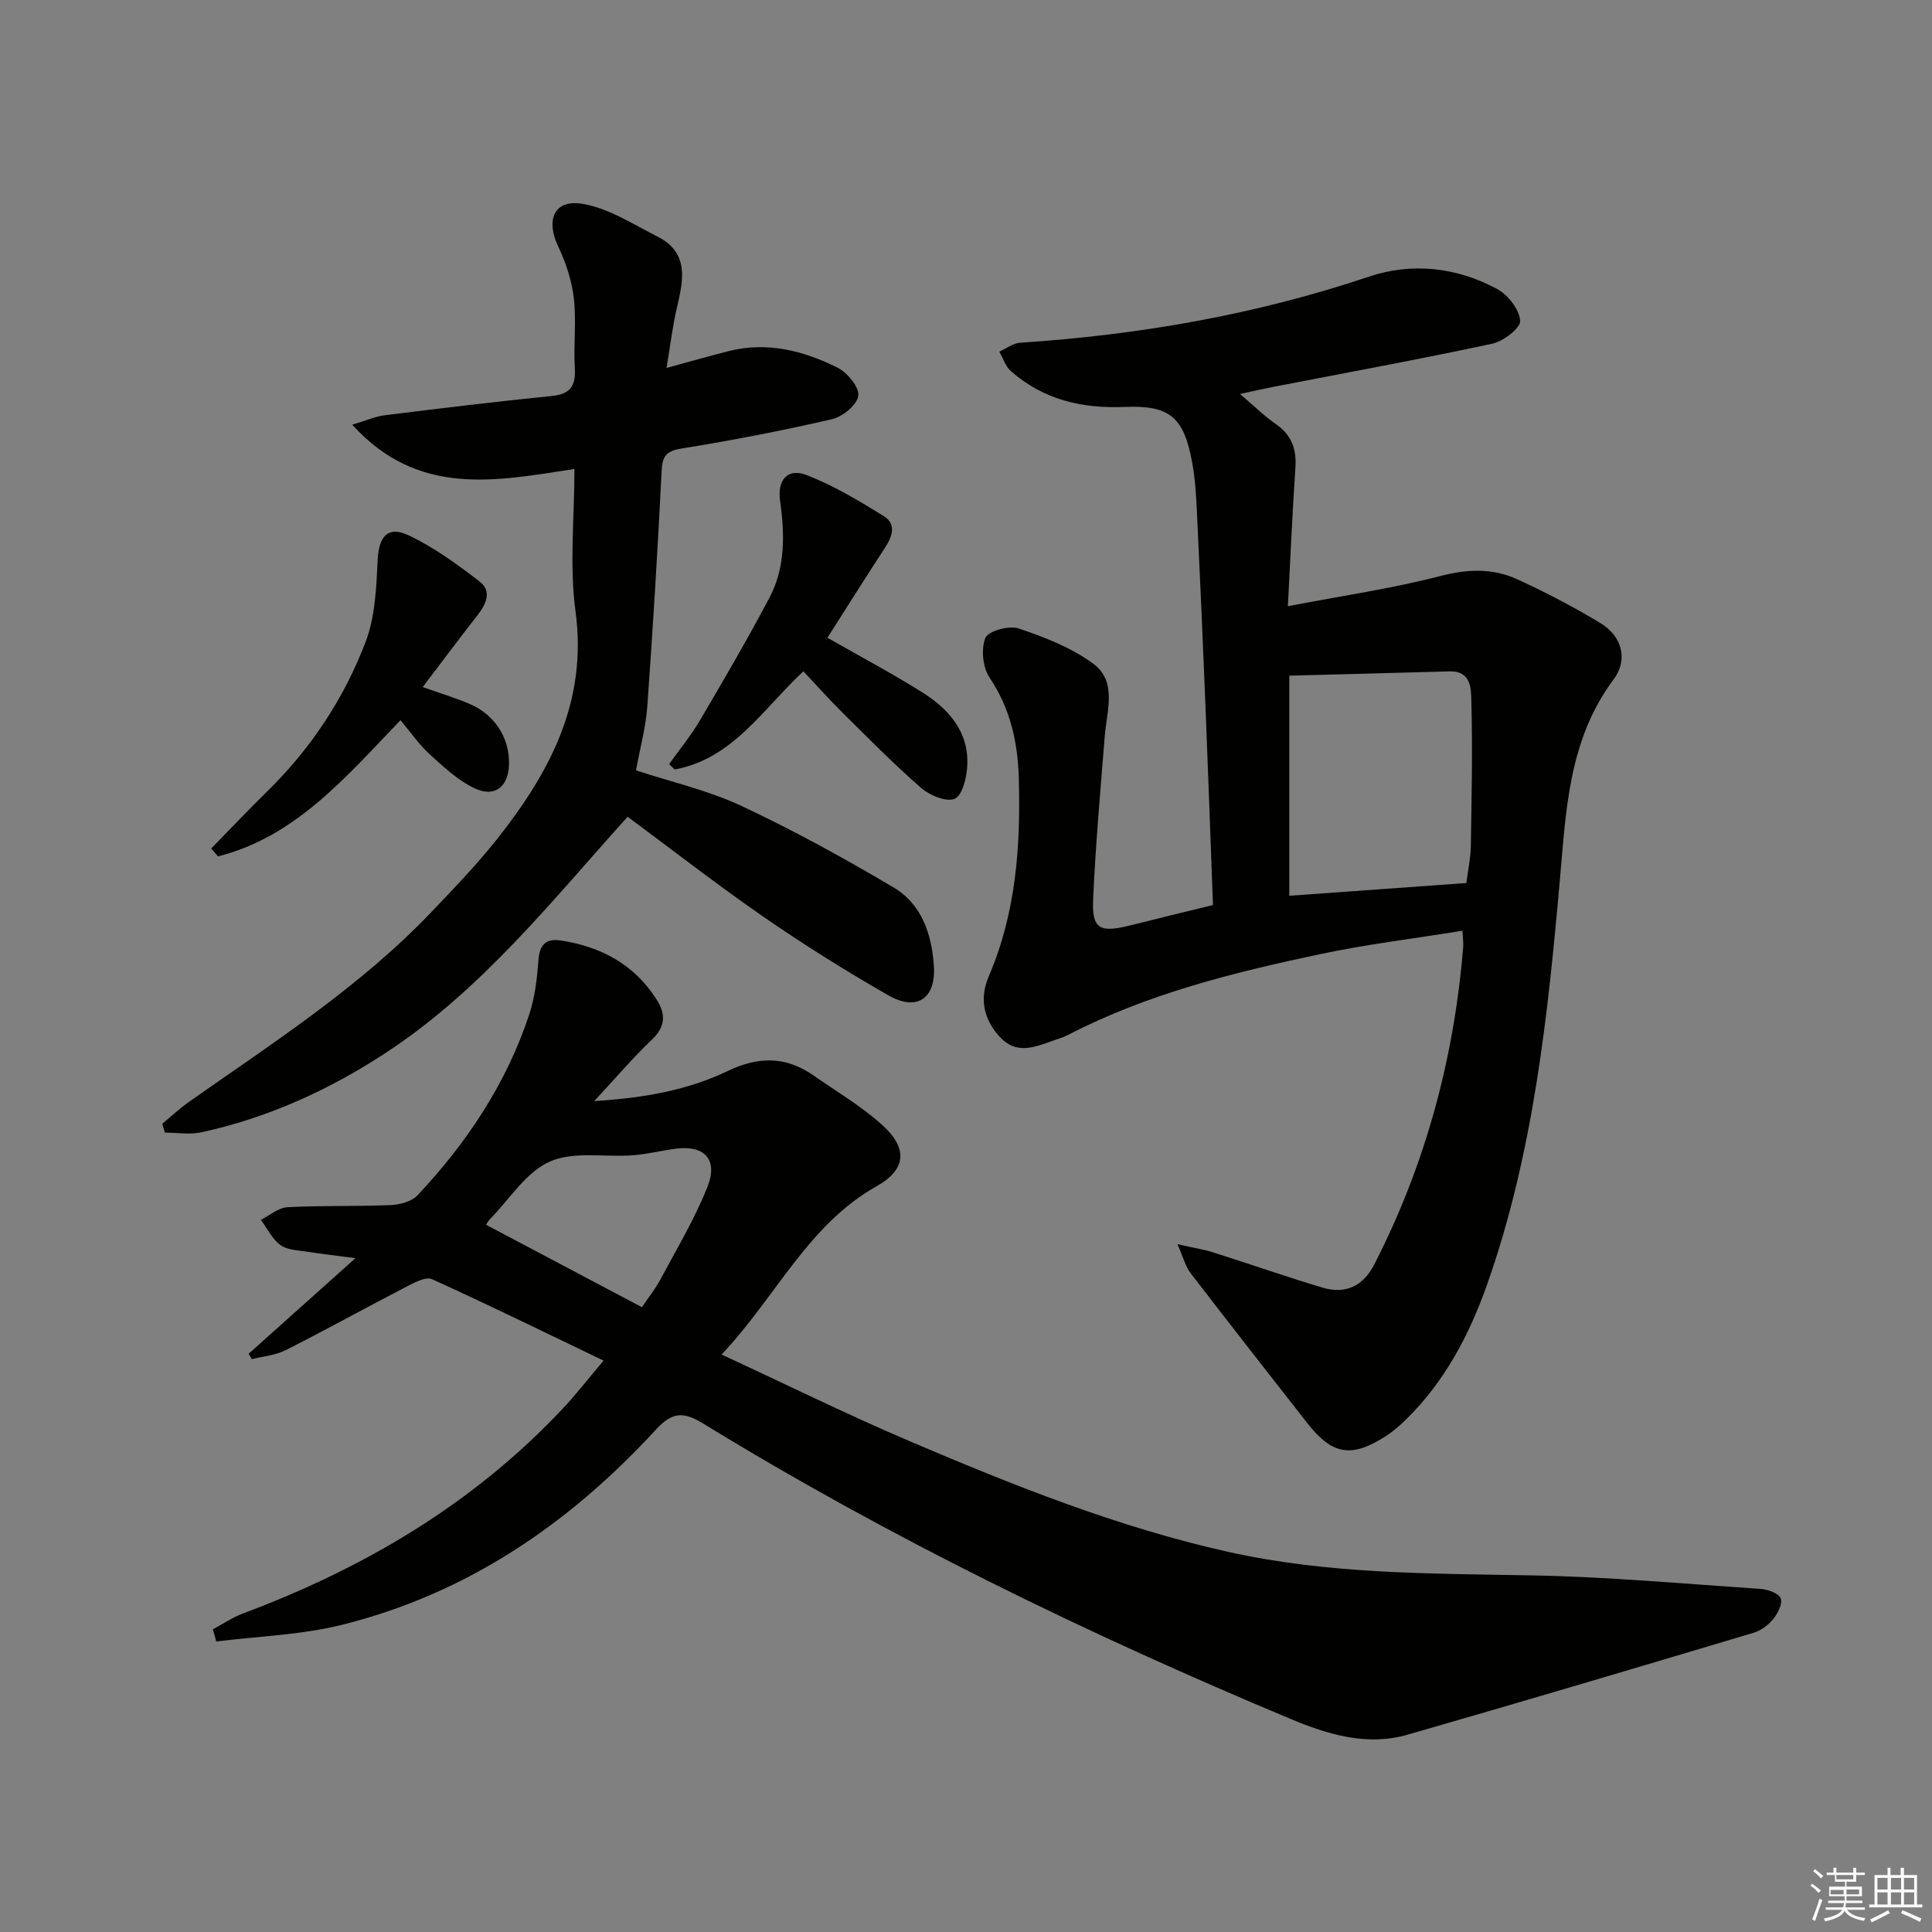 <svg enable-background="new 0 0 400 400" viewBox="0 0 400 400" xmlns="http://www.w3.org/2000/svg"><rect x="0" y="0" width="400" height="400" fill="#808080" stroke="none"/><g fill="#010100"><path d="m44.06 337.34c2.08-1.11 4.06-2.47 6.25-3.29 25.12-9.4 47.72-22.72 66.21-42.42 2.71-2.88 5.14-6.03 8.44-9.93-12.23-5.87-23.79-11.54-35.52-16.86-1.26-.57-3.59.67-5.21 1.51-8.38 4.34-16.64 8.92-25.07 13.18-2.12 1.07-4.67 1.27-7.03 1.87-.22-.37-.43-.75-.65-1.12 7.02-6.28 14.05-12.57 22.11-19.79-4.17-.55-7-.87-9.82-1.32-1.94-.31-4.21-.32-5.68-1.37-1.73-1.23-2.75-3.45-4.08-5.25 1.83-.91 3.63-2.51 5.5-2.61 7.1-.38 14.23-.14 21.34-.44 1.92-.08 4.36-.72 5.59-2.02 10.24-10.9 18.43-23.18 23.14-37.48 1.18-3.57 1.62-7.46 1.9-11.23.24-3.28 1.6-4.53 4.74-4.04 8.28 1.3 15.1 4.96 19.71 12.19 1.96 3.07 1.86 5.66-1.01 8.38-3.82 3.62-7.24 7.66-11.89 12.67 10.61-.67 19.47-2.32 27.63-6.23 6.35-3.04 12.01-3.08 17.72.89 4.77 3.32 9.83 6.32 14.14 10.16 5.43 4.83 5.24 9.27-.99 12.78-14.34 8.08-20.82 22.92-32.14 34.87 13.59 6.29 26.22 12.52 39.15 18.03 21.38 9.11 42.96 17.74 65.76 22.83 20.63 4.6 41.58 4.48 62.55 4.86 15.94.29 31.85 1.74 47.77 2.82 1.47.1 3.72.95 4.07 1.98.39 1.15-.66 3.15-1.63 4.33-1 1.22-2.53 2.32-4.03 2.77-23.85 7.12-47.7 14.22-71.61 21.09-8.43 2.42-16.53-.04-24.26-3.28-41.93-17.55-82.75-37.34-121.54-61.12-4.09-2.51-6.4-2.48-9.82 1.24-17.93 19.5-39.18 34.03-65.16 40.45-8.39 2.07-17.23 2.33-25.87 3.41-.2-.85-.46-1.68-.71-2.51zm88.84-66.7c1.34-1.99 2.81-3.82 3.89-5.85 3.36-6.3 7.07-12.48 9.69-19.08 2.25-5.68-.67-8.69-6.62-7.88-2.96.4-5.89 1.14-8.86 1.36-5.78.43-12.25-.89-17.19 1.31-4.93 2.2-8.34 7.82-12.4 11.95-.32.33-.53.76-.78 1.12 10.64 5.62 21.21 11.22 32.27 17.07z"/><path d="m251.13 187.38c-.53-14.15-1.01-27.94-1.57-41.72-.54-13.29-1.12-26.59-1.76-39.87-.16-3.31-.36-6.66-.95-9.91-1.71-9.47-4.6-12.02-13.97-11.63-8.86.37-16.87-1.48-23.6-7.43-1.11-.98-1.61-2.66-2.39-4.02 1.44-.64 2.84-1.74 4.31-1.84 24.63-1.62 48.73-5.79 72.21-13.68 8.95-3.01 18.2-1.96 26.58 2.57 2.24 1.21 4.56 4.21 4.75 6.56.12 1.47-3.46 4.25-5.74 4.74-15.08 3.24-30.26 6.01-45.4 8.95-1.96.38-3.9.83-6.87 1.47 2.8 2.38 4.96 4.52 7.43 6.24 3.25 2.25 4.3 5.16 4.04 8.99-.61 9.08-1.01 18.17-1.56 28.71 11.28-2.17 21.58-3.66 31.6-6.26 5.66-1.47 10.87-1.63 15.98.72 5.86 2.7 11.63 5.7 17.15 9.05 4.44 2.69 5.79 7.52 2.7 11.66-9.33 12.51-9.83 27.04-11.13 41.67-2.5 28.27-5.51 56.54-15.04 83.56-3.68 10.43-8.77 20.13-16.81 27.99-1.3 1.27-2.7 2.49-4.23 3.47-7.07 4.53-11.04 3.86-16.2-2.73-8.1-10.33-16.19-20.68-24.19-31.09-1.01-1.32-1.43-3.09-2.69-5.95 3.33.75 5.36 1.05 7.29 1.66 7.58 2.4 15.09 5.04 22.71 7.32 4.77 1.43 8.44-.27 10.76-4.81 10.59-20.67 16.52-42.64 18.4-65.75.06-.79-.07-1.61-.16-3.32-10.08 1.63-19.92 2.82-29.58 4.87-17.87 3.79-35.6 8.18-51.99 16.66-1.03.53-2.16.86-3.25 1.25-3.79 1.34-7.56 2.94-11.01-.85-3.39-3.73-4.16-8.02-2.24-12.49 5.67-13.17 6.62-27.01 6.22-41.06-.21-7.42-1.75-14.38-6.04-20.77-1.42-2.11-1.81-5.91-.88-8.23.57-1.43 4.9-2.64 6.88-1.97 5.39 1.82 10.96 3.97 15.48 7.32 4.97 3.7 2.78 9.73 2.36 14.98-.9 11.26-1.91 22.52-2.41 33.8-.27 6.04 1.32 6.92 7.29 5.48 5.61-1.4 11.23-2.78 17.52-4.31zm52.47-4.56c.35-2.77.88-5.2.92-7.64.16-9.96.37-19.93.11-29.88-.07-2.58.07-6.43-4.55-6.3-10.88.31-21.76.59-33.14.89v45.57c12.14-.87 24.18-1.74 36.66-2.64z"/><path d="m33.59 232.67c1.85-1.53 3.61-3.19 5.56-4.56 17.42-12.25 35.39-23.78 50.21-39.33 4.71-4.94 9.46-9.88 13.68-15.22 10.84-13.73 18.64-28.36 16.11-47.03-1.28-9.47-.22-19.26-.22-29.43-16.14 2.44-32.28 5.96-46.01-9.17 2.9-.86 4.75-1.71 6.68-1.95 11.53-1.43 23.07-2.84 34.63-3.99 3.89-.39 5-2.11 4.78-5.81-.29-4.81.35-9.71-.21-14.48-.42-3.67-1.67-7.38-3.26-10.74-2.55-5.39-.86-9.67 4.91-8.78 5.44.84 10.54 4.21 15.64 6.78 6.65 3.35 5.4 9.02 4.05 14.76-.89 3.81-1.35 7.72-2.14 12.46 4.91-1.34 8.83-2.46 12.79-3.47 8.02-2.05 15.57-.11 22.66 3.44 2.01 1.01 4.48 4.02 4.25 5.79-.24 1.87-3.23 4.33-5.41 4.84-10.33 2.39-20.76 4.4-31.23 6.09-3.23.52-3.93 1.64-4.08 4.7-.81 16.26-1.8 32.52-2.97 48.76-.31 4.27-1.48 8.48-2.33 13.17 7.25 2.38 14.89 4.12 21.83 7.36 10.77 5.04 21.24 10.81 31.49 16.87 5.83 3.45 7.92 9.72 8.35 16.26.44 6.76-3.51 9.47-9.43 6.08-8.79-5.04-17.41-10.42-25.74-16.18-9.71-6.71-19.04-13.98-28.24-20.79-15.74 17.45-30.35 36.06-50.42 49.11-11.66 7.59-24.19 13.25-37.82 16.22-2.41.52-5.03.07-7.55.07-.19-.6-.38-1.21-.56-1.83z"/><path d="m171.31 132.04c6.63 3.79 13.22 7.29 19.52 11.23 5.56 3.48 9.82 8.21 9.43 15.32-.13 2.41-.98 6.03-2.58 6.77-1.66.77-5.16-.66-6.93-2.19-5.64-4.9-10.9-10.26-16.22-15.52-2.8-2.77-5.43-5.73-8.2-8.66-8.42 7.83-14.61 18.12-26.64 20.32-.39-.37-.78-.74-1.17-1.1 2.15-3.01 4.53-5.89 6.4-9.07 4.94-8.4 9.86-16.82 14.41-25.44 3.3-6.26 3.14-13.14 2.18-19.98-.61-4.3 1.5-6.91 5.48-5.37 5.6 2.17 10.87 5.34 16.01 8.52 2.65 1.65 1.73 4.23.21 6.56-4.08 6.25-8.04 12.55-11.9 18.61z"/><path d="m82.92 149.11c-11.31 11.74-21.64 24.1-37.79 28.2-.47-.54-.94-1.09-1.41-1.63 3.86-3.94 7.64-7.96 11.59-11.82 9.06-8.87 15.95-19.29 20.41-31.03 1.99-5.24 2.19-11.28 2.48-17 .23-4.64 2.02-7.02 6.27-5.05 5.29 2.45 10.13 6.02 14.8 9.59 2.6 1.98 1.44 4.65-.39 6.98-3.76 4.8-7.4 9.7-11.36 14.9 3.7 1.31 6.69 2.22 9.56 3.42 5.29 2.2 8.42 7.04 8.31 12.5-.09 4.67-2.9 7.03-7.1 5.05-3.45-1.62-6.43-4.42-9.31-7.04-2.18-1.98-3.89-4.49-6.06-7.07z"/></g><path d="m374.8 390.4.4-.4c.7.5 1.3 1 1.8 1.4l-.5.5c-.5-.6-1.1-1.1-1.7-1.5zm1 7.3-.6-.3c.5-1.4 1.1-2.8 1.5-4.3.2.1.4.2.6.3-.5 1.3-1 2.8-1.5 4.3zm-.4-10.3.4-.4c.4.3 1 .8 1.7 1.4l-.5.5c-.4-.5-1-1-1.6-1.5zm2.5.3h1.7v-1h.6v1h3.5v-1h.6v1h1.8v.5h-1.8v1.4h-2v1h3.2v2h-3.2v.9h3.3v.5h-3.4c0 .3-.1.6-.1.9h4v.5h-3.7c.7.9 1.9 1.5 3.8 1.7-.1.2-.2.4-.3.6-2.1-.4-3.5-1.1-4-2.1-.4 1-1.8 1.7-4 2.2-.1-.2-.2-.4-.3-.6 2.1-.4 3.4-1 3.8-1.8h-3.4v-.5h3.6c.1-.3.1-.6.2-.9h-3.3v-.5h3.4c0-.3 0-.6 0-.9h-3.2v-2h3.3v-1h-2.1v-1.4h-1.7v-.5zm1.1 3.5v1h2.7c0-.3 0-.4 0-.4 0-.1 0-.2 0-.2 0-.1 0-.2 0-.3h-2.7zm1.2-3v.9h3.5v-.9zm4.7 3h-2.6v.6.4h2.6z" fill="#fafafb"/><path d="m393.6 386.7h.6v1.5h2.7v6.1h1.1v.6h-11v-.6h1.1v-6.1h2.7v-1.5h.6v1.5h2.1v-1.5zm-2.7 8.8.4.6c-1.2.6-2.5 1.3-3.8 1.9-.1-.2-.2-.4-.3-.6 1.2-.6 2.5-1.2 3.7-1.9zm-2.2-6.7v2.4h2.1v-2.4zm0 3v2.5h2.1v-2.5zm2.8-3v2.4h2.1v-2.4zm0 3v2.5h2.1v-2.5zm6 6.1c-1.4-.7-2.7-1.3-3.9-1.8l.3-.6c1.5.6 2.7 1.2 3.9 1.7zm-1.2-9.1h-2.1v2.4h2.1zm-2.1 3v2.5h2.1v-2.5z" fill="#fafafb"/></svg>